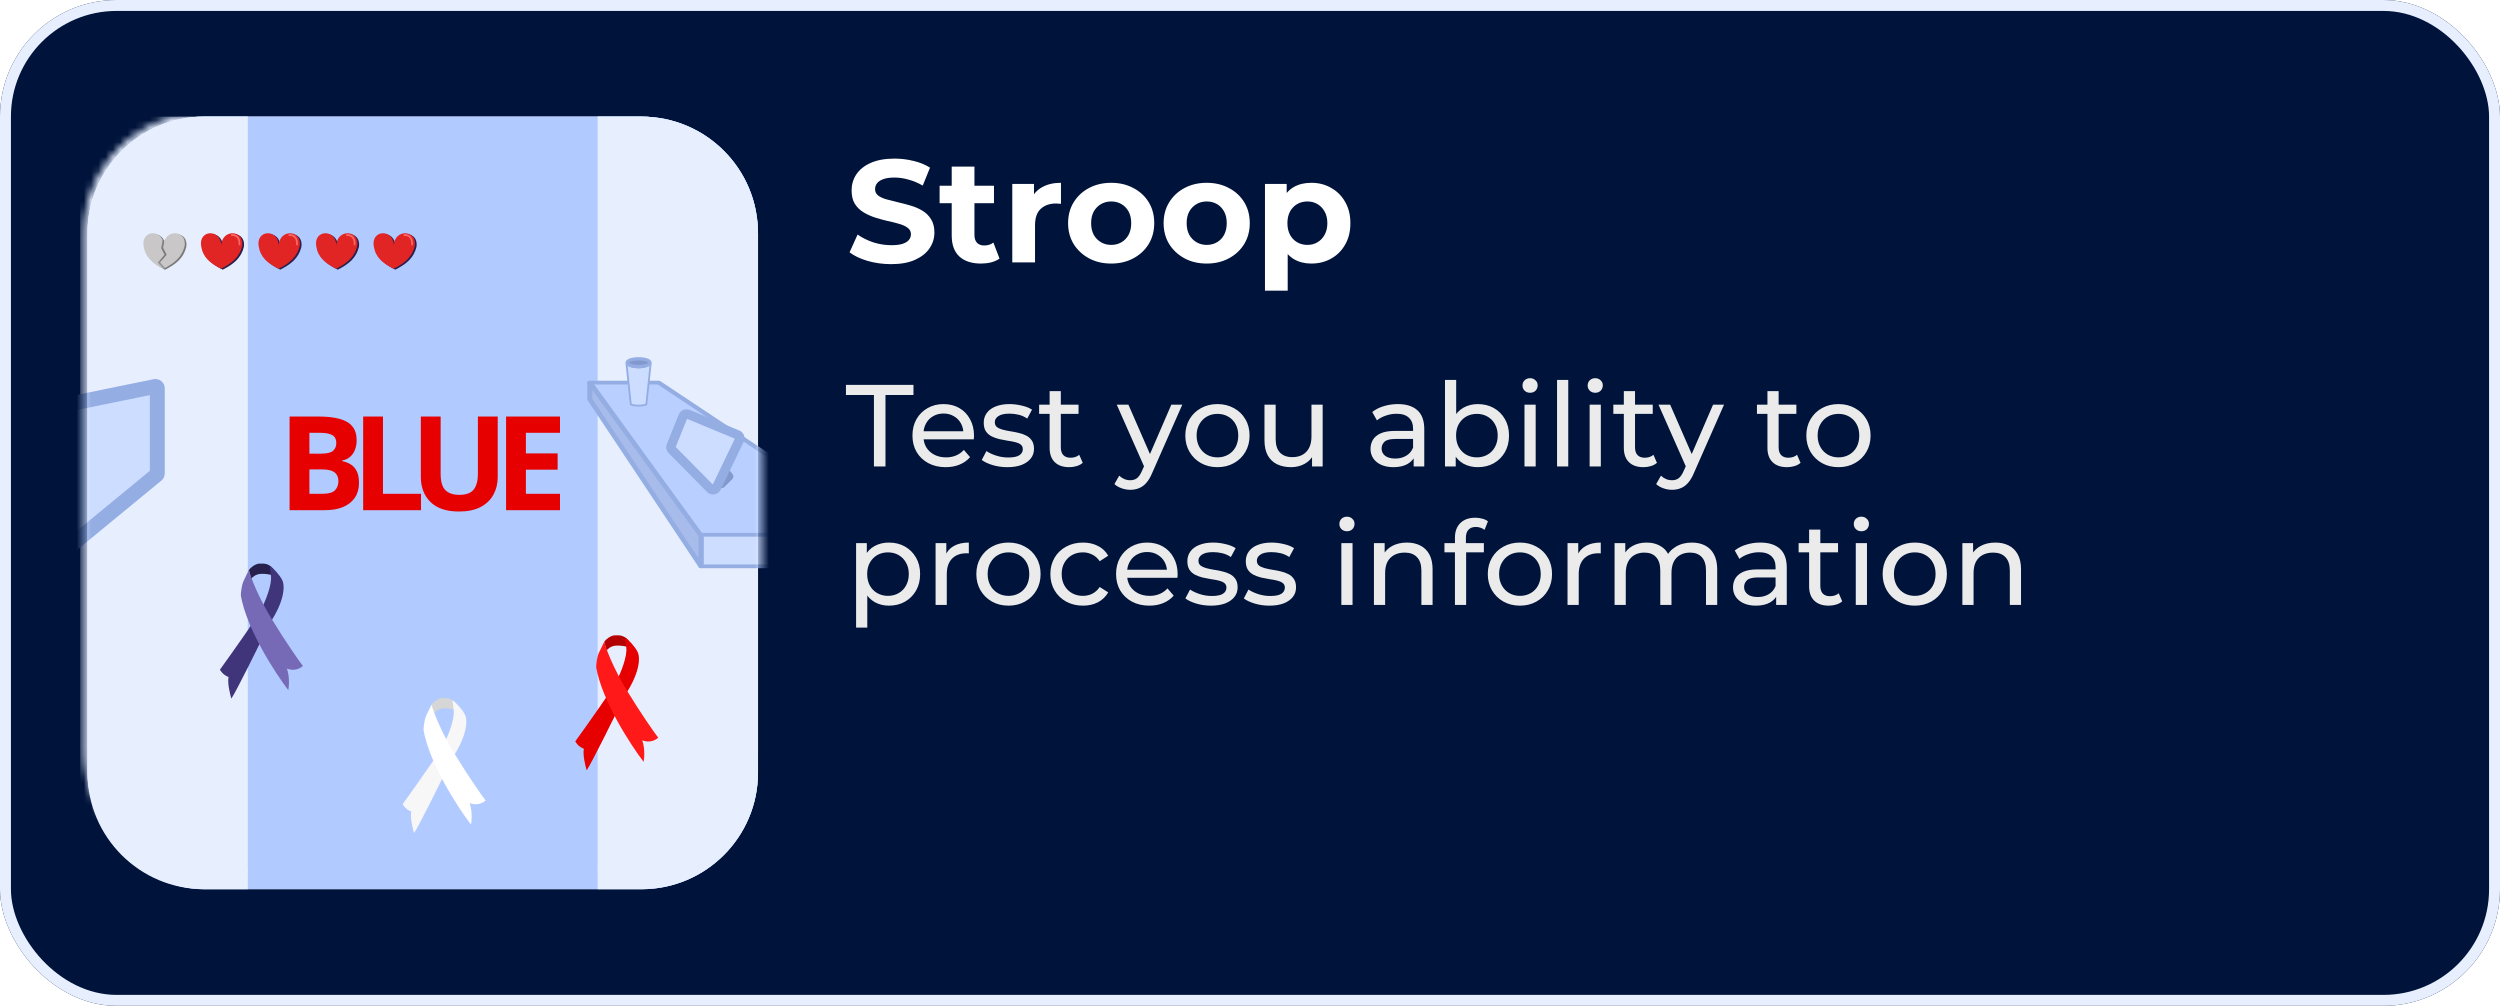 <svg xmlns="http://www.w3.org/2000/svg" width="343" height="138" viewBox="0 0 343 138" fill="none"><g clip-path="url(#clip0_7371_9527)"><rect width="343" height="138" rx="16" fill="#00133A"></rect><rect x="0.75" y="0.75" width="341.5" height="136.5" rx="15.25" stroke="#E7EFFF" stroke-width="1.5"></rect><path d="M122.26 36.24C121.14 36.24 120.067 36.093 119.04 35.8C118.013 35.493 117.187 35.1 116.56 34.62L117.66 32.18C118.26 32.607 118.967 32.96 119.78 33.24C120.607 33.507 121.44 33.64 122.28 33.64C122.92 33.64 123.433 33.58 123.82 33.46C124.22 33.327 124.513 33.147 124.7 32.92C124.887 32.693 124.98 32.433 124.98 32.14C124.98 31.767 124.833 31.473 124.54 31.26C124.247 31.033 123.86 30.853 123.38 30.72C122.9 30.573 122.367 30.44 121.78 30.32C121.207 30.187 120.627 30.027 120.04 29.84C119.467 29.653 118.94 29.413 118.46 29.12C117.98 28.827 117.587 28.44 117.28 27.96C116.987 27.48 116.84 26.867 116.84 26.12C116.84 25.32 117.053 24.593 117.48 23.94C117.92 23.273 118.573 22.747 119.44 22.36C120.32 21.96 121.42 21.76 122.74 21.76C123.62 21.76 124.487 21.867 125.34 22.08C126.193 22.28 126.947 22.587 127.6 23L126.6 25.46C125.947 25.087 125.293 24.813 124.64 24.64C123.987 24.453 123.347 24.36 122.72 24.36C122.093 24.36 121.58 24.433 121.18 24.58C120.78 24.727 120.493 24.92 120.32 25.16C120.147 25.387 120.06 25.653 120.06 25.96C120.06 26.32 120.207 26.613 120.5 26.84C120.793 27.053 121.18 27.227 121.66 27.36C122.14 27.493 122.667 27.627 123.24 27.76C123.827 27.893 124.407 28.047 124.98 28.22C125.567 28.393 126.1 28.627 126.58 28.92C127.06 29.213 127.447 29.6 127.74 30.08C128.047 30.56 128.2 31.167 128.2 31.9C128.2 32.687 127.98 33.407 127.54 34.06C127.1 34.713 126.44 35.24 125.56 35.64C124.693 36.04 123.593 36.24 122.26 36.24ZM134.594 36.16C133.327 36.16 132.341 35.84 131.634 35.2C130.927 34.547 130.574 33.58 130.574 32.3V22.86H133.694V32.26C133.694 32.713 133.814 33.067 134.054 33.32C134.294 33.56 134.621 33.68 135.034 33.68C135.527 33.68 135.947 33.547 136.294 33.28L137.134 35.48C136.814 35.707 136.427 35.88 135.974 36C135.534 36.107 135.074 36.16 134.594 36.16ZM128.914 27.88V25.48H136.374V27.88H128.914ZM138.885 36V25.24H141.865V28.28L141.445 27.4C141.765 26.64 142.279 26.067 142.985 25.68C143.692 25.28 144.552 25.08 145.565 25.08V27.96C145.432 27.947 145.312 27.94 145.205 27.94C145.099 27.927 144.985 27.92 144.865 27.92C144.012 27.92 143.319 28.167 142.785 28.66C142.265 29.14 142.005 29.893 142.005 30.92V36H138.885ZM152.462 36.16C151.316 36.16 150.296 35.92 149.402 35.44C148.522 34.96 147.822 34.307 147.302 33.48C146.796 32.64 146.542 31.687 146.542 30.62C146.542 29.54 146.796 28.587 147.302 27.76C147.822 26.92 148.522 26.267 149.402 25.8C150.296 25.32 151.316 25.08 152.462 25.08C153.596 25.08 154.609 25.32 155.502 25.8C156.396 26.267 157.096 26.913 157.602 27.74C158.109 28.567 158.362 29.527 158.362 30.62C158.362 31.687 158.109 32.64 157.602 33.48C157.096 34.307 156.396 34.96 155.502 35.44C154.609 35.92 153.596 36.16 152.462 36.16ZM152.462 33.6C152.982 33.6 153.449 33.48 153.862 33.24C154.276 33 154.602 32.66 154.842 32.22C155.082 31.767 155.202 31.233 155.202 30.62C155.202 29.993 155.082 29.46 154.842 29.02C154.602 28.58 154.276 28.24 153.862 28C153.449 27.76 152.982 27.64 152.462 27.64C151.942 27.64 151.476 27.76 151.062 28C150.649 28.24 150.316 28.58 150.062 29.02C149.822 29.46 149.702 29.993 149.702 30.62C149.702 31.233 149.822 31.767 150.062 32.22C150.316 32.66 150.649 33 151.062 33.24C151.476 33.48 151.942 33.6 152.462 33.6ZM165.568 36.16C164.421 36.16 163.401 35.92 162.508 35.44C161.628 34.96 160.928 34.307 160.408 33.48C159.901 32.64 159.648 31.687 159.648 30.62C159.648 29.54 159.901 28.587 160.408 27.76C160.928 26.92 161.628 26.267 162.508 25.8C163.401 25.32 164.421 25.08 165.568 25.08C166.701 25.08 167.714 25.32 168.608 25.8C169.501 26.267 170.201 26.913 170.708 27.74C171.214 28.567 171.468 29.527 171.468 30.62C171.468 31.687 171.214 32.64 170.708 33.48C170.201 34.307 169.501 34.96 168.608 35.44C167.714 35.92 166.701 36.16 165.568 36.16ZM165.568 33.6C166.088 33.6 166.554 33.48 166.968 33.24C167.381 33 167.708 32.66 167.948 32.22C168.188 31.767 168.308 31.233 168.308 30.62C168.308 29.993 168.188 29.46 167.948 29.02C167.708 28.58 167.381 28.24 166.968 28C166.554 27.76 166.088 27.64 165.568 27.64C165.048 27.64 164.581 27.76 164.168 28C163.754 28.24 163.421 28.58 163.168 29.02C162.928 29.46 162.808 29.993 162.808 30.62C162.808 31.233 162.928 31.767 163.168 32.22C163.421 32.66 163.754 33 164.168 33.24C164.581 33.48 165.048 33.6 165.568 33.6ZM179.913 36.16C179.007 36.16 178.213 35.96 177.533 35.56C176.853 35.16 176.32 34.553 175.933 33.74C175.56 32.913 175.373 31.873 175.373 30.62C175.373 29.353 175.553 28.313 175.913 27.5C176.273 26.687 176.793 26.08 177.473 25.68C178.153 25.28 178.967 25.08 179.913 25.08C180.927 25.08 181.833 25.313 182.633 25.78C183.447 26.233 184.087 26.873 184.553 27.7C185.033 28.527 185.273 29.5 185.273 30.62C185.273 31.753 185.033 32.733 184.553 33.56C184.087 34.387 183.447 35.027 182.633 35.48C181.833 35.933 180.927 36.16 179.913 36.16ZM173.553 39.88V25.24H176.533V27.44L176.473 30.64L176.673 33.82V39.88H173.553ZM179.373 33.6C179.893 33.6 180.353 33.48 180.753 33.24C181.167 33 181.493 32.66 181.733 32.22C181.987 31.767 182.113 31.233 182.113 30.62C182.113 29.993 181.987 29.46 181.733 29.02C181.493 28.58 181.167 28.24 180.753 28C180.353 27.76 179.893 27.64 179.373 27.64C178.853 27.64 178.387 27.76 177.973 28C177.56 28.24 177.233 28.58 176.993 29.02C176.753 29.46 176.633 29.993 176.633 30.62C176.633 31.233 176.753 31.767 176.993 32.22C177.233 32.66 177.56 33 177.973 33.24C178.387 33.48 178.853 33.6 179.373 33.6Z" fill="white"></path><path d="M119.904 64V54.192H116.064V52.8H125.328V54.192H121.488V64H119.904ZM129.748 64.096C128.841 64.096 128.041 63.909 127.348 63.536C126.665 63.163 126.132 62.651 125.748 62C125.374 61.349 125.188 60.603 125.188 59.76C125.188 58.917 125.369 58.171 125.732 57.52C126.105 56.869 126.612 56.363 127.252 56C127.902 55.627 128.633 55.44 129.444 55.44C130.265 55.44 130.99 55.621 131.62 55.984C132.249 56.347 132.74 56.859 133.092 57.52C133.454 58.171 133.636 58.933 133.636 59.808C133.636 59.872 133.63 59.947 133.62 60.032C133.62 60.117 133.614 60.197 133.604 60.272H126.388V59.168H132.804L132.18 59.552C132.19 59.008 132.078 58.523 131.844 58.096C131.609 57.669 131.284 57.339 130.868 57.104C130.462 56.859 129.988 56.736 129.444 56.736C128.91 56.736 128.436 56.859 128.02 57.104C127.604 57.339 127.278 57.675 127.044 58.112C126.809 58.539 126.692 59.029 126.692 59.584V59.84C126.692 60.405 126.82 60.912 127.076 61.36C127.342 61.797 127.71 62.139 128.18 62.384C128.649 62.629 129.188 62.752 129.796 62.752C130.297 62.752 130.75 62.667 131.156 62.496C131.572 62.325 131.934 62.069 132.244 61.728L133.092 62.72C132.708 63.168 132.228 63.509 131.652 63.744C131.086 63.979 130.452 64.096 129.748 64.096ZM138.201 64.096C137.497 64.096 136.825 64 136.185 63.808C135.555 63.616 135.059 63.381 134.697 63.104L135.337 61.888C135.699 62.133 136.147 62.341 136.681 62.512C137.214 62.683 137.758 62.768 138.312 62.768C139.027 62.768 139.539 62.667 139.849 62.464C140.169 62.261 140.329 61.979 140.329 61.616C140.329 61.349 140.233 61.141 140.041 60.992C139.849 60.843 139.593 60.731 139.273 60.656C138.963 60.581 138.617 60.517 138.233 60.464C137.849 60.4 137.465 60.325 137.081 60.24C136.697 60.144 136.345 60.016 136.025 59.856C135.705 59.685 135.449 59.456 135.257 59.168C135.065 58.869 134.969 58.475 134.969 57.984C134.969 57.472 135.113 57.024 135.401 56.64C135.689 56.256 136.094 55.963 136.617 55.76C137.15 55.547 137.779 55.44 138.505 55.44C139.059 55.44 139.619 55.509 140.185 55.648C140.761 55.776 141.23 55.963 141.593 56.208L140.937 57.424C140.553 57.168 140.153 56.992 139.737 56.896C139.321 56.8 138.905 56.752 138.489 56.752C137.817 56.752 137.315 56.864 136.985 57.088C136.654 57.301 136.489 57.579 136.489 57.92C136.489 58.208 136.585 58.432 136.777 58.592C136.979 58.741 137.235 58.859 137.545 58.944C137.865 59.029 138.217 59.104 138.601 59.168C138.985 59.221 139.369 59.296 139.753 59.392C140.137 59.477 140.483 59.6 140.793 59.76C141.113 59.92 141.369 60.144 141.561 60.432C141.763 60.72 141.865 61.104 141.865 61.584C141.865 62.096 141.715 62.539 141.417 62.912C141.118 63.285 140.697 63.579 140.153 63.792C139.609 63.995 138.958 64.096 138.201 64.096ZM146.696 64.096C145.843 64.096 145.181 63.867 144.712 63.408C144.243 62.949 144.008 62.293 144.008 61.44V53.664H145.544V61.376C145.544 61.835 145.656 62.187 145.88 62.432C146.115 62.677 146.445 62.8 146.872 62.8C147.352 62.8 147.752 62.667 148.072 62.4L148.552 63.504C148.317 63.707 148.035 63.856 147.704 63.952C147.384 64.048 147.048 64.096 146.696 64.096ZM142.568 56.784V55.52H147.976V56.784H142.568ZM155.074 67.2C154.669 67.2 154.274 67.131 153.89 66.992C153.506 66.864 153.175 66.672 152.898 66.416L153.554 65.264C153.767 65.467 154.002 65.621 154.258 65.728C154.514 65.835 154.786 65.888 155.074 65.888C155.447 65.888 155.757 65.792 156.002 65.6C156.247 65.408 156.477 65.067 156.69 64.576L157.218 63.408L157.378 63.216L160.706 55.52H162.21L158.098 64.848C157.853 65.445 157.575 65.915 157.266 66.256C156.967 66.597 156.637 66.837 156.274 66.976C155.911 67.125 155.511 67.2 155.074 67.2ZM157.09 64.272L153.218 55.52H154.818L158.114 63.072L157.09 64.272ZM167.041 64.096C166.188 64.096 165.43 63.909 164.769 63.536C164.108 63.163 163.585 62.651 163.201 62C162.817 61.339 162.625 60.592 162.625 59.76C162.625 58.917 162.817 58.171 163.201 57.52C163.585 56.869 164.108 56.363 164.769 56C165.43 55.627 166.188 55.44 167.041 55.44C167.884 55.44 168.636 55.627 169.297 56C169.969 56.363 170.492 56.869 170.865 57.52C171.249 58.16 171.441 58.907 171.441 59.76C171.441 60.603 171.249 61.349 170.865 62C170.492 62.651 169.969 63.163 169.297 63.536C168.636 63.909 167.884 64.096 167.041 64.096ZM167.041 62.752C167.585 62.752 168.07 62.629 168.497 62.384C168.934 62.139 169.276 61.792 169.521 61.344C169.766 60.885 169.889 60.357 169.889 59.76C169.889 59.152 169.766 58.629 169.521 58.192C169.276 57.744 168.934 57.397 168.497 57.152C168.07 56.907 167.585 56.784 167.041 56.784C166.497 56.784 166.012 56.907 165.585 57.152C165.158 57.397 164.817 57.744 164.561 58.192C164.305 58.629 164.177 59.152 164.177 59.76C164.177 60.357 164.305 60.885 164.561 61.344C164.817 61.792 165.158 62.139 165.585 62.384C166.012 62.629 166.497 62.752 167.041 62.752ZM177.133 64.096C176.408 64.096 175.768 63.963 175.213 63.696C174.669 63.429 174.243 63.024 173.933 62.48C173.635 61.925 173.485 61.232 173.485 60.4V55.52H175.021V60.224C175.021 61.056 175.219 61.68 175.613 62.096C176.019 62.512 176.584 62.72 177.309 62.72C177.843 62.72 178.307 62.613 178.701 62.4C179.096 62.176 179.4 61.856 179.613 61.44C179.827 61.013 179.933 60.501 179.933 59.904V55.52H181.469V64H180.013V61.712L180.253 62.32C179.976 62.885 179.56 63.323 179.005 63.632C178.451 63.941 177.827 64.096 177.133 64.096ZM193.954 64V62.208L193.874 61.872V58.816C193.874 58.165 193.682 57.664 193.298 57.312C192.925 56.949 192.36 56.768 191.602 56.768C191.101 56.768 190.61 56.853 190.13 57.024C189.65 57.184 189.245 57.403 188.914 57.68L188.274 56.528C188.712 56.176 189.234 55.909 189.842 55.728C190.461 55.536 191.106 55.44 191.778 55.44C192.941 55.44 193.837 55.723 194.466 56.288C195.096 56.853 195.41 57.717 195.41 58.88V64H193.954ZM191.17 64.096C190.541 64.096 189.986 63.989 189.506 63.776C189.037 63.563 188.674 63.269 188.418 62.896C188.162 62.512 188.034 62.08 188.034 61.6C188.034 61.141 188.141 60.725 188.354 60.352C188.578 59.979 188.936 59.68 189.426 59.456C189.928 59.232 190.6 59.12 191.442 59.12H194.13V60.224H191.506C190.738 60.224 190.221 60.352 189.954 60.608C189.688 60.864 189.554 61.173 189.554 61.536C189.554 61.952 189.72 62.288 190.05 62.544C190.381 62.789 190.84 62.912 191.426 62.912C192.002 62.912 192.504 62.784 192.93 62.528C193.368 62.272 193.682 61.899 193.874 61.408L194.178 62.464C193.976 62.965 193.618 63.365 193.106 63.664C192.594 63.952 191.949 64.096 191.17 64.096ZM202.749 64.096C202.024 64.096 201.368 63.936 200.781 63.616C200.205 63.285 199.746 62.8 199.405 62.16C199.074 61.52 198.909 60.72 198.909 59.76C198.909 58.8 199.08 58 199.421 57.36C199.773 56.72 200.237 56.24 200.813 55.92C201.4 55.6 202.045 55.44 202.749 55.44C203.581 55.44 204.317 55.621 204.957 55.984C205.597 56.347 206.104 56.853 206.477 57.504C206.85 58.144 207.037 58.896 207.037 59.76C207.037 60.624 206.85 61.381 206.477 62.032C206.104 62.683 205.597 63.189 204.957 63.552C204.317 63.915 203.581 64.096 202.749 64.096ZM198.253 64V52.128H199.789V57.776L199.629 59.744L199.725 61.712V64H198.253ZM202.621 62.752C203.165 62.752 203.65 62.629 204.077 62.384C204.514 62.139 204.856 61.792 205.101 61.344C205.357 60.885 205.485 60.357 205.485 59.76C205.485 59.152 205.357 58.629 205.101 58.192C204.856 57.744 204.514 57.397 204.077 57.152C203.65 56.907 203.165 56.784 202.621 56.784C202.088 56.784 201.602 56.907 201.165 57.152C200.738 57.397 200.397 57.744 200.141 58.192C199.896 58.629 199.773 59.152 199.773 59.76C199.773 60.357 199.896 60.885 200.141 61.344C200.397 61.792 200.738 62.139 201.165 62.384C201.602 62.629 202.088 62.752 202.621 62.752ZM209.159 64V55.52H210.695V64H209.159ZM209.927 53.888C209.628 53.888 209.378 53.792 209.175 53.6C208.983 53.408 208.887 53.173 208.887 52.896C208.887 52.608 208.983 52.368 209.175 52.176C209.378 51.984 209.628 51.888 209.927 51.888C210.226 51.888 210.471 51.984 210.663 52.176C210.866 52.357 210.967 52.587 210.967 52.864C210.967 53.152 210.871 53.397 210.679 53.6C210.487 53.792 210.236 53.888 209.927 53.888ZM213.628 64V52.128H215.164V64H213.628ZM218.097 64V55.52H219.633V64H218.097ZM218.865 53.888C218.566 53.888 218.315 53.792 218.113 53.6C217.921 53.408 217.825 53.173 217.825 52.896C217.825 52.608 217.921 52.368 218.113 52.176C218.315 51.984 218.566 51.888 218.865 51.888C219.163 51.888 219.409 51.984 219.601 52.176C219.803 52.357 219.905 52.587 219.905 52.864C219.905 53.152 219.809 53.397 219.617 53.6C219.425 53.792 219.174 53.888 218.865 53.888ZM225.477 64.096C224.624 64.096 223.963 63.867 223.493 63.408C223.024 62.949 222.789 62.293 222.789 61.44V53.664H224.325V61.376C224.325 61.835 224.437 62.187 224.661 62.432C224.896 62.677 225.227 62.8 225.653 62.8C226.133 62.8 226.533 62.667 226.853 62.4L227.333 63.504C227.099 63.707 226.816 63.856 226.485 63.952C226.165 64.048 225.829 64.096 225.477 64.096ZM221.349 56.784V55.52H226.757V56.784H221.349ZM229.402 67.2C228.997 67.2 228.602 67.131 228.218 66.992C227.834 66.864 227.503 66.672 227.226 66.416L227.882 65.264C228.095 65.467 228.33 65.621 228.586 65.728C228.842 65.835 229.114 65.888 229.402 65.888C229.775 65.888 230.085 65.792 230.33 65.6C230.575 65.408 230.805 65.067 231.018 64.576L231.546 63.408L231.706 63.216L235.034 55.52H236.538L232.426 64.848C232.181 65.445 231.903 65.915 231.594 66.256C231.295 66.597 230.965 66.837 230.602 66.976C230.239 67.125 229.839 67.2 229.402 67.2ZM231.418 64.272L227.546 55.52H229.146L232.442 63.072L231.418 64.272ZM245.181 64.096C244.327 64.096 243.666 63.867 243.197 63.408C242.727 62.949 242.493 62.293 242.493 61.44V53.664H244.029V61.376C244.029 61.835 244.141 62.187 244.365 62.432C244.599 62.677 244.93 62.8 245.357 62.8C245.837 62.8 246.237 62.667 246.557 62.4L247.037 63.504C246.802 63.707 246.519 63.856 246.189 63.952C245.869 64.048 245.533 64.096 245.181 64.096ZM241.053 56.784V55.52H246.461V56.784H241.053ZM252.244 64.096C251.391 64.096 250.634 63.909 249.972 63.536C249.311 63.163 248.788 62.651 248.404 62C248.02 61.339 247.828 60.592 247.828 59.76C247.828 58.917 248.02 58.171 248.404 57.52C248.788 56.869 249.311 56.363 249.972 56C250.634 55.627 251.391 55.44 252.244 55.44C253.087 55.44 253.839 55.627 254.5 56C255.172 56.363 255.695 56.869 256.068 57.52C256.452 58.16 256.644 58.907 256.644 59.76C256.644 60.603 256.452 61.349 256.068 62C255.695 62.651 255.172 63.163 254.5 63.536C253.839 63.909 253.087 64.096 252.244 64.096ZM252.244 62.752C252.788 62.752 253.274 62.629 253.7 62.384C254.138 62.139 254.479 61.792 254.724 61.344C254.97 60.885 255.092 60.357 255.092 59.76C255.092 59.152 254.97 58.629 254.724 58.192C254.479 57.744 254.138 57.397 253.7 57.152C253.274 56.907 252.788 56.784 252.244 56.784C251.7 56.784 251.215 56.907 250.788 57.152C250.362 57.397 250.02 57.744 249.764 58.192C249.508 58.629 249.38 59.152 249.38 59.76C249.38 60.357 249.508 60.885 249.764 61.344C250.02 61.792 250.362 62.139 250.788 62.384C251.215 62.629 251.7 62.752 252.244 62.752ZM121.952 83.096C121.248 83.096 120.603 82.936 120.016 82.616C119.44 82.285 118.976 81.8 118.624 81.16C118.283 80.52 118.112 79.72 118.112 78.76C118.112 77.8 118.277 77 118.608 76.36C118.949 75.72 119.408 75.24 119.984 74.92C120.571 74.6 121.227 74.44 121.952 74.44C122.784 74.44 123.52 74.621 124.16 74.984C124.8 75.347 125.307 75.853 125.68 76.504C126.053 77.144 126.24 77.896 126.24 78.76C126.24 79.624 126.053 80.381 125.68 81.032C125.307 81.683 124.8 82.189 124.16 82.552C123.52 82.915 122.784 83.096 121.952 83.096ZM117.456 86.104V74.52H118.928V76.808L118.832 78.776L118.992 80.744V86.104H117.456ZM121.824 81.752C122.368 81.752 122.853 81.629 123.28 81.384C123.717 81.139 124.059 80.792 124.304 80.344C124.56 79.885 124.688 79.357 124.688 78.76C124.688 78.152 124.56 77.629 124.304 77.192C124.059 76.744 123.717 76.397 123.28 76.152C122.853 75.907 122.368 75.784 121.824 75.784C121.291 75.784 120.805 75.907 120.368 76.152C119.941 76.397 119.6 76.744 119.344 77.192C119.099 77.629 118.976 78.152 118.976 78.76C118.976 79.357 119.099 79.885 119.344 80.344C119.6 80.792 119.941 81.139 120.368 81.384C120.805 81.629 121.291 81.752 121.824 81.752ZM128.362 83V74.52H129.834V76.824L129.69 76.248C129.925 75.661 130.32 75.213 130.874 74.904C131.429 74.595 132.112 74.44 132.922 74.44V75.928C132.858 75.917 132.794 75.912 132.73 75.912C132.677 75.912 132.624 75.912 132.57 75.912C131.749 75.912 131.098 76.157 130.618 76.648C130.138 77.139 129.898 77.848 129.898 78.776V83H128.362ZM138.369 83.096C137.516 83.096 136.759 82.909 136.097 82.536C135.436 82.163 134.913 81.651 134.529 81C134.145 80.339 133.953 79.592 133.953 78.76C133.953 77.917 134.145 77.171 134.529 76.52C134.913 75.869 135.436 75.363 136.097 75C136.759 74.627 137.516 74.44 138.369 74.44C139.212 74.44 139.964 74.627 140.625 75C141.297 75.363 141.82 75.869 142.193 76.52C142.577 77.16 142.769 77.907 142.769 78.76C142.769 79.603 142.577 80.349 142.193 81C141.82 81.651 141.297 82.163 140.625 82.536C139.964 82.909 139.212 83.096 138.369 83.096ZM138.369 81.752C138.913 81.752 139.399 81.629 139.825 81.384C140.263 81.139 140.604 80.792 140.849 80.344C141.095 79.885 141.217 79.357 141.217 78.76C141.217 78.152 141.095 77.629 140.849 77.192C140.604 76.744 140.263 76.397 139.825 76.152C139.399 75.907 138.913 75.784 138.369 75.784C137.825 75.784 137.34 75.907 136.913 76.152C136.487 76.397 136.145 76.744 135.889 77.192C135.633 77.629 135.505 78.152 135.505 78.76C135.505 79.357 135.633 79.885 135.889 80.344C136.145 80.792 136.487 81.139 136.913 81.384C137.34 81.629 137.825 81.752 138.369 81.752ZM148.59 83.096C147.726 83.096 146.952 82.909 146.27 82.536C145.598 82.163 145.07 81.651 144.686 81C144.302 80.349 144.11 79.603 144.11 78.76C144.11 77.917 144.302 77.171 144.686 76.52C145.07 75.869 145.598 75.363 146.27 75C146.952 74.627 147.726 74.44 148.59 74.44C149.358 74.44 150.04 74.595 150.638 74.904C151.246 75.203 151.715 75.651 152.046 76.248L150.878 77C150.6 76.584 150.259 76.28 149.854 76.088C149.459 75.885 149.032 75.784 148.574 75.784C148.019 75.784 147.523 75.907 147.086 76.152C146.648 76.397 146.302 76.744 146.046 77.192C145.79 77.629 145.662 78.152 145.662 78.76C145.662 79.368 145.79 79.896 146.046 80.344C146.302 80.792 146.648 81.139 147.086 81.384C147.523 81.629 148.019 81.752 148.574 81.752C149.032 81.752 149.459 81.656 149.854 81.464C150.259 81.261 150.6 80.952 150.878 80.536L152.046 81.272C151.715 81.859 151.246 82.312 150.638 82.632C150.04 82.941 149.358 83.096 148.59 83.096ZM157.685 83.096C156.778 83.096 155.978 82.909 155.285 82.536C154.602 82.163 154.069 81.651 153.685 81C153.312 80.349 153.125 79.603 153.125 78.76C153.125 77.917 153.306 77.171 153.669 76.52C154.042 75.869 154.549 75.363 155.189 75C155.84 74.627 156.57 74.44 157.381 74.44C158.202 74.44 158.928 74.621 159.557 74.984C160.186 75.347 160.677 75.859 161.029 76.52C161.392 77.171 161.573 77.933 161.573 78.808C161.573 78.872 161.568 78.947 161.557 79.032C161.557 79.117 161.552 79.197 161.541 79.272H154.325V78.168H160.741L160.117 78.552C160.128 78.008 160.016 77.523 159.781 77.096C159.546 76.669 159.221 76.339 158.805 76.104C158.4 75.859 157.925 75.736 157.381 75.736C156.848 75.736 156.373 75.859 155.957 76.104C155.541 76.339 155.216 76.675 154.981 77.112C154.746 77.539 154.629 78.029 154.629 78.584V78.84C154.629 79.405 154.757 79.912 155.013 80.36C155.28 80.797 155.648 81.139 156.117 81.384C156.586 81.629 157.125 81.752 157.733 81.752C158.234 81.752 158.688 81.667 159.093 81.496C159.509 81.325 159.872 81.069 160.181 80.728L161.029 81.72C160.645 82.168 160.165 82.509 159.589 82.744C159.024 82.979 158.389 83.096 157.685 83.096ZM166.138 83.096C165.434 83.096 164.762 83 164.122 82.808C163.493 82.616 162.997 82.381 162.634 82.104L163.274 80.888C163.637 81.133 164.085 81.341 164.618 81.512C165.151 81.683 165.695 81.768 166.25 81.768C166.965 81.768 167.477 81.667 167.786 81.464C168.106 81.261 168.266 80.979 168.266 80.616C168.266 80.349 168.17 80.141 167.978 79.992C167.786 79.843 167.53 79.731 167.21 79.656C166.901 79.581 166.554 79.517 166.17 79.464C165.786 79.4 165.402 79.325 165.018 79.24C164.634 79.144 164.282 79.016 163.962 78.856C163.642 78.685 163.386 78.456 163.194 78.168C163.002 77.869 162.906 77.475 162.906 76.984C162.906 76.472 163.05 76.024 163.338 75.64C163.626 75.256 164.031 74.963 164.554 74.76C165.087 74.547 165.717 74.44 166.442 74.44C166.997 74.44 167.557 74.509 168.122 74.648C168.698 74.776 169.167 74.963 169.53 75.208L168.874 76.424C168.49 76.168 168.09 75.992 167.674 75.896C167.258 75.8 166.842 75.752 166.426 75.752C165.754 75.752 165.253 75.864 164.922 76.088C164.591 76.301 164.426 76.579 164.426 76.92C164.426 77.208 164.522 77.432 164.714 77.592C164.917 77.741 165.173 77.859 165.482 77.944C165.802 78.029 166.154 78.104 166.538 78.168C166.922 78.221 167.306 78.296 167.69 78.392C168.074 78.477 168.421 78.6 168.73 78.76C169.05 78.92 169.306 79.144 169.498 79.432C169.701 79.72 169.802 80.104 169.802 80.584C169.802 81.096 169.653 81.539 169.354 81.912C169.055 82.285 168.634 82.579 168.09 82.792C167.546 82.995 166.895 83.096 166.138 83.096ZM174.154 83.096C173.45 83.096 172.778 83 172.138 82.808C171.508 82.616 171.012 82.381 170.65 82.104L171.29 80.888C171.652 81.133 172.1 81.341 172.634 81.512C173.167 81.683 173.711 81.768 174.266 81.768C174.98 81.768 175.492 81.667 175.802 81.464C176.122 81.261 176.282 80.979 176.282 80.616C176.282 80.349 176.186 80.141 175.994 79.992C175.802 79.843 175.546 79.731 175.226 79.656C174.916 79.581 174.57 79.517 174.186 79.464C173.802 79.4 173.418 79.325 173.034 79.24C172.65 79.144 172.298 79.016 171.978 78.856C171.658 78.685 171.402 78.456 171.21 78.168C171.018 77.869 170.922 77.475 170.922 76.984C170.922 76.472 171.066 76.024 171.354 75.64C171.642 75.256 172.047 74.963 172.57 74.76C173.103 74.547 173.732 74.44 174.458 74.44C175.012 74.44 175.572 74.509 176.138 74.648C176.714 74.776 177.183 74.963 177.546 75.208L176.89 76.424C176.506 76.168 176.106 75.992 175.69 75.896C175.274 75.8 174.858 75.752 174.442 75.752C173.77 75.752 173.268 75.864 172.938 76.088C172.607 76.301 172.442 76.579 172.442 76.92C172.442 77.208 172.538 77.432 172.73 77.592C172.932 77.741 173.188 77.859 173.498 77.944C173.818 78.029 174.17 78.104 174.554 78.168C174.938 78.221 175.322 78.296 175.706 78.392C176.09 78.477 176.436 78.6 176.746 78.76C177.066 78.92 177.322 79.144 177.514 79.432C177.716 79.72 177.818 80.104 177.818 80.584C177.818 81.096 177.668 81.539 177.37 81.912C177.071 82.285 176.65 82.579 176.106 82.792C175.562 82.995 174.911 83.096 174.154 83.096ZM184.034 83V74.52H185.57V83H184.034ZM184.802 72.888C184.503 72.888 184.253 72.792 184.05 72.6C183.858 72.408 183.762 72.173 183.762 71.896C183.762 71.608 183.858 71.368 184.05 71.176C184.253 70.984 184.503 70.888 184.802 70.888C185.101 70.888 185.346 70.984 185.538 71.176C185.741 71.357 185.842 71.587 185.842 71.864C185.842 72.152 185.746 72.397 185.554 72.6C185.362 72.792 185.111 72.888 184.802 72.888ZM193.031 74.44C193.724 74.44 194.332 74.573 194.855 74.84C195.388 75.107 195.804 75.512 196.103 76.056C196.402 76.6 196.551 77.288 196.551 78.12V83H195.015V78.296C195.015 77.475 194.812 76.856 194.407 76.44C194.012 76.024 193.452 75.816 192.727 75.816C192.183 75.816 191.708 75.923 191.303 76.136C190.898 76.349 190.583 76.664 190.359 77.08C190.146 77.496 190.039 78.013 190.039 78.632V83H188.503V74.52H189.975V76.808L189.735 76.2C190.012 75.645 190.439 75.213 191.015 74.904C191.591 74.595 192.263 74.44 193.031 74.44ZM199.618 83V73.768C199.618 72.936 199.858 72.275 200.338 71.784C200.828 71.283 201.522 71.032 202.418 71.032C202.748 71.032 203.063 71.075 203.362 71.16C203.671 71.235 203.932 71.357 204.146 71.528L203.682 72.696C203.522 72.568 203.34 72.472 203.138 72.408C202.935 72.333 202.722 72.296 202.498 72.296C202.05 72.296 201.708 72.424 201.474 72.68C201.239 72.925 201.122 73.293 201.122 73.784V74.92L201.154 75.624V83H199.618ZM198.178 75.784V74.52H203.586V75.784H198.178ZM208.541 83.096C207.688 83.096 206.93 82.909 206.269 82.536C205.608 82.163 205.085 81.651 204.701 81C204.317 80.339 204.125 79.592 204.125 78.76C204.125 77.917 204.317 77.171 204.701 76.52C205.085 75.869 205.608 75.363 206.269 75C206.93 74.627 207.688 74.44 208.541 74.44C209.384 74.44 210.136 74.627 210.797 75C211.469 75.363 211.992 75.869 212.365 76.52C212.749 77.16 212.941 77.907 212.941 78.76C212.941 79.603 212.749 80.349 212.365 81C211.992 81.651 211.469 82.163 210.797 82.536C210.136 82.909 209.384 83.096 208.541 83.096ZM208.541 81.752C209.085 81.752 209.57 81.629 209.997 81.384C210.434 81.139 210.776 80.792 211.021 80.344C211.266 79.885 211.389 79.357 211.389 78.76C211.389 78.152 211.266 77.629 211.021 77.192C210.776 76.744 210.434 76.397 209.997 76.152C209.57 75.907 209.085 75.784 208.541 75.784C207.997 75.784 207.512 75.907 207.085 76.152C206.658 76.397 206.317 76.744 206.061 77.192C205.805 77.629 205.677 78.152 205.677 78.76C205.677 79.357 205.805 79.885 206.061 80.344C206.317 80.792 206.658 81.139 207.085 81.384C207.512 81.629 207.997 81.752 208.541 81.752ZM215.065 83V74.52H216.537V76.824L216.393 76.248C216.628 75.661 217.023 75.213 217.577 74.904C218.132 74.595 218.815 74.44 219.625 74.44V75.928C219.561 75.917 219.497 75.912 219.433 75.912C219.38 75.912 219.327 75.912 219.273 75.912C218.452 75.912 217.801 76.157 217.321 76.648C216.841 77.139 216.601 77.848 216.601 78.776V83H215.065ZM232.127 74.44C232.809 74.44 233.412 74.573 233.935 74.84C234.457 75.107 234.863 75.512 235.151 76.056C235.449 76.6 235.599 77.288 235.599 78.12V83H234.063V78.296C234.063 77.475 233.871 76.856 233.487 76.44C233.103 76.024 232.564 75.816 231.871 75.816C231.359 75.816 230.911 75.923 230.527 76.136C230.143 76.349 229.844 76.664 229.631 77.08C229.428 77.496 229.327 78.013 229.327 78.632V83H227.791V78.296C227.791 77.475 227.599 76.856 227.215 76.44C226.841 76.024 226.303 75.816 225.599 75.816C225.097 75.816 224.655 75.923 224.271 76.136C223.887 76.349 223.588 76.664 223.375 77.08C223.161 77.496 223.055 78.013 223.055 78.632V83H221.519V74.52H222.991V76.776L222.751 76.2C223.017 75.645 223.428 75.213 223.983 74.904C224.537 74.595 225.183 74.44 225.919 74.44C226.729 74.44 227.428 74.643 228.015 75.048C228.601 75.443 228.985 76.045 229.167 76.856L228.543 76.6C228.799 75.949 229.247 75.427 229.887 75.032C230.527 74.637 231.273 74.44 232.127 74.44ZM243.689 83V81.208L243.609 80.872V77.816C243.609 77.165 243.417 76.664 243.033 76.312C242.659 75.949 242.094 75.768 241.337 75.768C240.835 75.768 240.345 75.853 239.865 76.024C239.385 76.184 238.979 76.403 238.649 76.68L238.009 75.528C238.446 75.176 238.969 74.909 239.577 74.728C240.195 74.536 240.841 74.44 241.513 74.44C242.675 74.44 243.571 74.723 244.201 75.288C244.83 75.853 245.145 76.717 245.145 77.88V83H243.689ZM240.905 83.096C240.275 83.096 239.721 82.989 239.241 82.776C238.771 82.563 238.409 82.269 238.153 81.896C237.897 81.512 237.769 81.08 237.769 80.6C237.769 80.141 237.875 79.725 238.089 79.352C238.313 78.979 238.67 78.68 239.161 78.456C239.662 78.232 240.334 78.12 241.177 78.12H243.865V79.224H241.241C240.473 79.224 239.955 79.352 239.689 79.608C239.422 79.864 239.289 80.173 239.289 80.536C239.289 80.952 239.454 81.288 239.785 81.544C240.115 81.789 240.574 81.912 241.161 81.912C241.737 81.912 242.238 81.784 242.665 81.528C243.102 81.272 243.417 80.899 243.609 80.408L243.913 81.464C243.71 81.965 243.353 82.365 242.841 82.664C242.329 82.952 241.683 83.096 240.905 83.096ZM250.899 83.096C250.046 83.096 249.385 82.867 248.915 82.408C248.446 81.949 248.211 81.293 248.211 80.44V72.664H249.747V80.376C249.747 80.835 249.859 81.187 250.083 81.432C250.318 81.677 250.649 81.8 251.075 81.8C251.555 81.8 251.955 81.667 252.275 81.4L252.755 82.504C252.521 82.707 252.238 82.856 251.907 82.952C251.587 83.048 251.251 83.096 250.899 83.096ZM246.771 75.784V74.52H252.179V75.784H246.771ZM254.612 83V74.52H256.148V83H254.612ZM255.38 72.888C255.082 72.888 254.831 72.792 254.628 72.6C254.436 72.408 254.34 72.173 254.34 71.896C254.34 71.608 254.436 71.368 254.628 71.176C254.831 70.984 255.082 70.888 255.38 70.888C255.679 70.888 255.924 70.984 256.116 71.176C256.319 71.357 256.42 71.587 256.42 71.864C256.42 72.152 256.324 72.397 256.132 72.6C255.94 72.792 255.69 72.888 255.38 72.888ZM262.713 83.096C261.86 83.096 261.102 82.909 260.441 82.536C259.78 82.163 259.257 81.651 258.873 81C258.489 80.339 258.297 79.592 258.297 78.76C258.297 77.917 258.489 77.171 258.873 76.52C259.257 75.869 259.78 75.363 260.441 75C261.102 74.627 261.86 74.44 262.713 74.44C263.556 74.44 264.308 74.627 264.969 75C265.641 75.363 266.164 75.869 266.537 76.52C266.921 77.16 267.113 77.907 267.113 78.76C267.113 79.603 266.921 80.349 266.537 81C266.164 81.651 265.641 82.163 264.969 82.536C264.308 82.909 263.556 83.096 262.713 83.096ZM262.713 81.752C263.257 81.752 263.742 81.629 264.169 81.384C264.606 81.139 264.948 80.792 265.193 80.344C265.438 79.885 265.561 79.357 265.561 78.76C265.561 78.152 265.438 77.629 265.193 77.192C264.948 76.744 264.606 76.397 264.169 76.152C263.742 75.907 263.257 75.784 262.713 75.784C262.169 75.784 261.684 75.907 261.257 76.152C260.83 76.397 260.489 76.744 260.233 77.192C259.977 77.629 259.849 78.152 259.849 78.76C259.849 79.357 259.977 79.885 260.233 80.344C260.489 80.792 260.83 81.139 261.257 81.384C261.684 81.629 262.169 81.752 262.713 81.752ZM273.765 74.44C274.459 74.44 275.067 74.573 275.589 74.84C276.123 75.107 276.539 75.512 276.837 76.056C277.136 76.6 277.285 77.288 277.285 78.12V83H275.749V78.296C275.749 77.475 275.547 76.856 275.141 76.44C274.747 76.024 274.187 75.816 273.461 75.816C272.917 75.816 272.443 75.923 272.037 76.136C271.632 76.349 271.317 76.664 271.093 77.08C270.88 77.496 270.773 78.013 270.773 78.632V83H269.237V74.52H270.709V76.808L270.469 76.2C270.747 75.645 271.173 75.213 271.749 74.904C272.325 74.595 272.997 74.44 273.765 74.44Z" fill="#EBEBEB"></path><rect x="12" y="16" width="92" height="106" rx="16" fill="#C4C4C4"></rect><rect x="12" y="16" width="92" height="106" rx="16" fill="#B1CAFF"></rect><path d="M12 32C12 23.163 19.163 16 28 16H34V122H28C19.163 122 12 114.837 12 106V32Z" fill="#E7EFFF"></path><path d="M82 16H88C96.837 16 104 23.163 104 32V106C104 114.837 96.837 122 88 122H82V16Z" fill="#E7EFFF"></path><mask id="mask0_7371_9527" style="mask-type:alpha" maskUnits="userSpaceOnUse" x="11" y="15" width="94" height="105"><path d="M12 32C12 23.163 19.163 16 28 16H104V41.75V67.5V93.25V119H28C19.163 119 12 111.837 12 103V32Z" fill="#B1CAFF" stroke="#B1CAFF"></path></mask><g mask="url(#mask0_7371_9527)"><path d="M12 32C12 23.163 19.163 16 28 16H88C96.837 16 104 23.163 104 32V41.75V67.5V93.25V103C104 111.837 96.837 119 88 119H28C19.163 119 12 111.837 12 103V32Z" fill="#B1CAFF"></path><path d="M11 16H34V120H11V16Z" fill="#E7EFFF"></path><path d="M21.275 53.023L6.955 55.945C6.831 55.971 6.744 56.082 6.751 56.208L7.821 75.861C7.833 76.07 8.078 76.177 8.24 76.043L21.49 65.152C21.549 65.104 21.583 65.032 21.583 64.956V53.272C21.583 53.111 21.434 52.991 21.275 53.023Z" fill="#CDDDFF"></path><path fill-rule="evenodd" clip-rule="evenodd" d="M20.559 54.208L7.809 56.81L8.761 74.294L20.559 64.597V54.208ZM21.069 52.026C21.863 51.864 22.606 52.467 22.606 53.272V64.956C22.606 65.335 22.436 65.695 22.142 65.936C22.142 65.936 22.142 65.936 22.142 65.936L8.892 76.828C8.083 77.493 6.856 76.959 6.799 75.916L7.818 75.861L6.799 75.916L5.728 56.263C5.694 55.634 6.128 55.075 6.749 54.948C6.749 54.948 6.749 54.948 6.749 54.948L21.069 52.026Z" fill="#94ADE2"></path><path d="M82 16H88C96.837 16 104 23.163 104 32V103.631C104 112.61 96.612 119.831 87.635 119.626L82 119.498V16Z" fill="#E7EFFF"></path><path d="M90.388 52.496H80.925L95.983 73.373H121.77L90.388 52.496Z" fill="#B9CFFF"></path><path fill-rule="evenodd" clip-rule="evenodd" d="M80.625 52.364C80.688 52.288 80.802 52.241 80.925 52.241H90.388C90.475 52.241 90.56 52.265 90.624 52.308L122.007 73.186C122.113 73.257 122.149 73.368 122.097 73.466C122.044 73.564 121.914 73.628 121.77 73.628H95.983C95.852 73.628 95.733 73.575 95.672 73.492L80.614 52.614C80.557 52.535 80.561 52.44 80.625 52.364ZM81.504 52.751L96.195 73.119H120.868L90.251 52.751H81.504Z" fill="#94ADE2"></path><path d="M121.068 73.373H96.176V77.701H121.068V73.373Z" fill="#CDDDFF"></path><path fill-rule="evenodd" clip-rule="evenodd" d="M95.824 73.373C95.824 73.233 95.981 73.119 96.175 73.119H121.068C121.261 73.119 121.418 73.233 121.418 73.373V77.701C121.418 77.842 121.261 77.956 121.068 77.956H96.175C95.981 77.956 95.824 77.842 95.824 77.701V73.373ZM96.525 73.628V77.447H120.717V73.628H96.525Z" fill="#94ADE2"></path><path d="M96.176 73.471V77.702L80.925 54.787V52.496L96.176 73.471Z" fill="#A7BCEA"></path><path fill-rule="evenodd" clip-rule="evenodd" d="M80.841 52.249C80.997 52.221 81.16 52.273 81.235 52.377L96.486 73.352C96.513 73.389 96.527 73.43 96.527 73.471V77.702C96.527 77.82 96.414 77.923 96.254 77.95C96.095 77.976 95.931 77.919 95.86 77.812L80.609 54.898C80.586 54.864 80.574 54.826 80.574 54.787V52.496C80.574 52.379 80.684 52.277 80.841 52.249ZM81.275 53.523V54.729L95.825 76.59V73.534L81.275 53.523Z" fill="#94ADE2"></path><path d="M100.511 65.054L99.086 63.251C98.768 62.848 98.118 63.113 98.175 63.621L98.499 66.519C98.546 66.943 99.066 67.124 99.37 66.823L100.471 65.728C100.654 65.546 100.671 65.256 100.511 65.054Z" fill="#8199CD"></path><path d="M97.464 67.052L92.198 61.711C92.056 61.567 92.013 61.353 92.088 61.166L93.716 57.112C93.822 56.848 94.125 56.722 94.389 56.831L101.192 59.654C101.463 59.766 101.583 60.08 101.457 60.343L98.292 66.916C98.138 67.234 97.713 67.305 97.464 67.052Z" fill="#CDDDFF"></path><path fill-rule="evenodd" clip-rule="evenodd" d="M93.121 56.876C93.36 56.282 94.041 55.998 94.635 56.244L101.438 59.067C102.046 59.319 102.318 60.026 102.033 60.617L98.868 67.19C98.523 67.907 97.566 68.065 97.007 67.497L91.74 62.156C91.421 61.832 91.324 61.351 91.493 60.93L93.121 56.876ZM94.262 57.468L92.712 61.325L97.793 66.477L100.821 60.189L94.262 57.468ZM100.879 60.068L100.879 60.069L100.879 60.068Z" fill="#94ADE2"></path><path fill-rule="evenodd" clip-rule="evenodd" d="M85.819 49.848L86.416 55.487C86.416 55.487 86.416 55.487 86.416 55.487C86.416 55.651 86.951 55.784 87.611 55.784C88.27 55.784 88.805 55.651 88.805 55.487C88.805 55.487 88.805 55.487 88.805 55.487L89.402 49.848H85.819Z" fill="#94ADE2"></path><path fill-rule="evenodd" clip-rule="evenodd" d="M86.104 50.102L86.664 55.396C86.698 55.412 86.752 55.431 86.829 55.45C87.019 55.498 87.296 55.529 87.611 55.529C87.926 55.529 88.203 55.498 88.393 55.45C88.47 55.431 88.523 55.412 88.558 55.396L89.118 50.102H86.104ZM88.591 55.378C88.594 55.375 88.596 55.373 88.596 55.373C88.597 55.373 88.595 55.375 88.591 55.378ZM86.626 55.373C86.626 55.373 86.628 55.375 86.631 55.378C86.627 55.375 86.625 55.373 86.626 55.373Z" fill="#CDDDFF"></path><path d="M89.145 49.89C89.145 50.242 88.458 50.526 87.61 50.526C86.762 50.526 86.074 50.242 86.074 49.89C86.074 49.539 86.762 49.254 87.61 49.254C88.458 49.254 89.145 49.539 89.145 49.89Z" fill="#8199CD"></path><path fill-rule="evenodd" clip-rule="evenodd" d="M86.265 49.777C86.265 49.777 86.265 49.777 86.266 49.776C86.265 49.777 86.265 49.777 86.265 49.777ZM86.275 49.763C86.281 49.756 86.29 49.747 86.305 49.735C86.356 49.694 86.444 49.647 86.573 49.603C86.829 49.516 87.195 49.458 87.611 49.458C88.026 49.458 88.393 49.516 88.648 49.603C88.777 49.647 88.865 49.694 88.917 49.735C88.931 49.747 88.941 49.756 88.947 49.763C88.941 49.77 88.931 49.779 88.917 49.791C88.865 49.833 88.777 49.88 88.648 49.924C88.393 50.011 88.026 50.069 87.611 50.069C87.195 50.069 86.829 50.011 86.573 49.924C86.444 49.88 86.356 49.833 86.305 49.791C86.29 49.779 86.281 49.77 86.275 49.763ZM88.957 49.777C88.957 49.777 88.956 49.777 88.956 49.776C88.957 49.777 88.957 49.777 88.957 49.777ZM88.956 49.75C88.956 49.749 88.957 49.749 88.957 49.749C88.957 49.749 88.957 49.749 88.956 49.75ZM86.266 49.75C86.265 49.749 86.265 49.749 86.265 49.749C86.265 49.749 86.265 49.749 86.266 49.75ZM86.432 49.168C86.744 49.062 87.161 49 87.611 49C88.061 49 88.478 49.062 88.79 49.168C88.945 49.221 89.087 49.289 89.194 49.375C89.299 49.46 89.402 49.589 89.402 49.763C89.402 49.937 89.299 50.066 89.194 50.151C89.087 50.237 88.945 50.305 88.79 50.358C88.478 50.465 88.061 50.526 87.611 50.526C87.161 50.526 86.744 50.465 86.432 50.358C86.277 50.305 86.135 50.237 86.028 50.151C85.923 50.066 85.819 49.937 85.819 49.763C85.819 49.589 85.923 49.46 86.028 49.375C86.135 49.289 86.277 49.221 86.432 49.168Z" fill="#94ADE2"></path><path fill-rule="evenodd" clip-rule="evenodd" d="M30.585 33.75C30.7 31.5 33.806 31.625 33.461 33.875C33.088 35.375 32.121 36.2 30.557 37C28.992 36.2 28.061 35.42 27.824 33.875C27.479 31.625 30.47 31.5 30.585 33.75Z" fill="#27204D"></path><path fill-rule="evenodd" clip-rule="evenodd" d="M30.354 33.626C30.469 31.376 33.575 31.501 33.23 33.751C32.857 35.251 31.891 36.076 30.326 36.876C28.762 36.076 27.83 35.297 27.593 33.751C27.248 31.501 30.239 31.376 30.354 33.626Z" fill="#E12525"></path><path fill-rule="evenodd" clip-rule="evenodd" d="M32.406 32.539C32.192 32.373 31.916 32.354 31.725 32.392L31.684 32.146C31.915 32.1 32.26 32.118 32.539 32.336C32.827 32.56 33.018 32.972 32.97 33.653L32.74 33.634C32.784 33.015 32.611 32.699 32.406 32.539Z" fill="#FD6868"></path><path fill-rule="evenodd" clip-rule="evenodd" d="M38.476 33.75C38.591 31.5 41.697 31.625 41.352 33.875C40.979 35.375 40.013 36.2 38.449 37C36.884 36.2 35.952 35.42 35.715 33.875C35.37 31.625 38.361 31.5 38.476 33.75Z" fill="#27204D"></path><path fill-rule="evenodd" clip-rule="evenodd" d="M38.246 33.626C38.361 31.376 41.467 31.501 41.122 33.751C40.749 35.251 39.783 36.076 38.218 36.876C36.654 36.076 35.722 35.297 35.485 33.751C35.14 31.501 38.131 31.376 38.246 33.626Z" fill="#E12525"></path><path fill-rule="evenodd" clip-rule="evenodd" d="M40.297 32.539C40.084 32.373 39.808 32.354 39.617 32.392L39.576 32.146C39.806 32.1 40.152 32.118 40.431 32.336C40.719 32.56 40.91 32.972 40.861 33.653L40.632 33.634C40.676 33.015 40.502 32.699 40.297 32.539Z" fill="#FD6868"></path><path fill-rule="evenodd" clip-rule="evenodd" d="M46.372 33.75C46.487 31.5 49.593 31.625 49.248 33.875C48.875 35.375 47.908 36.2 46.344 37C44.779 36.2 43.848 35.42 43.611 33.875C43.266 31.625 46.257 31.5 46.372 33.75Z" fill="#27204D"></path><path fill-rule="evenodd" clip-rule="evenodd" d="M46.142 33.626C46.257 31.376 49.363 31.501 49.018 33.751C48.645 35.251 47.679 36.076 46.114 36.876C44.55 36.076 43.618 35.297 43.381 33.751C43.036 31.501 46.027 31.376 46.142 33.626Z" fill="#E12525"></path><path fill-rule="evenodd" clip-rule="evenodd" d="M48.198 32.539C47.985 32.373 47.709 32.354 47.518 32.392L47.477 32.146C47.707 32.1 48.053 32.118 48.332 32.336C48.62 32.56 48.81 32.972 48.762 33.653L48.533 33.634C48.577 33.015 48.403 32.699 48.198 32.539Z" fill="#FD6868"></path><path fill-rule="evenodd" clip-rule="evenodd" d="M54.265 33.75C54.38 31.5 57.486 31.625 57.141 33.875C56.768 35.375 55.802 36.2 54.237 37C52.673 36.2 51.741 35.42 51.504 33.875C51.159 31.625 54.15 31.5 54.265 33.75Z" fill="#27204D"></path><path fill-rule="evenodd" clip-rule="evenodd" d="M54.036 33.626C54.151 31.376 57.258 31.501 56.912 33.751C56.539 35.251 55.573 36.076 54.008 36.876C52.444 36.076 51.512 35.297 51.275 33.751C50.93 31.501 53.921 31.376 54.036 33.626Z" fill="#E12525"></path><path fill-rule="evenodd" clip-rule="evenodd" d="M56.088 32.539C55.874 32.373 55.599 32.354 55.407 32.392L55.366 32.146C55.597 32.1 55.942 32.118 56.222 32.336C56.509 32.56 56.7 32.972 56.652 33.653L56.422 33.634C56.466 33.015 56.293 32.699 56.088 32.539Z" fill="#FD6868"></path><path fill-rule="evenodd" clip-rule="evenodd" d="M22.687 33.75C22.802 31.5 25.908 31.625 25.563 33.875C25.19 35.375 24.224 36.2 22.659 37C21.094 36.2 20.163 35.42 19.926 33.875C19.581 31.625 22.572 31.5 22.687 33.75Z" fill="#7A7A7A"></path><path fill-rule="evenodd" clip-rule="evenodd" d="M24.508 32.539C24.295 32.373 24.019 32.354 23.828 32.392L23.787 32.146C24.017 32.1 24.363 32.118 24.642 32.336C24.93 32.56 25.12 32.972 25.072 33.653L24.843 33.634C24.887 33.015 24.713 32.699 24.508 32.539Z" fill="#FD6868"></path><path fill-rule="evenodd" clip-rule="evenodd" d="M22.457 33.626C22.572 31.376 25.678 31.501 25.333 33.751C24.96 35.251 23.994 36.076 22.429 36.876C20.864 36.076 19.933 35.297 19.696 33.751C19.351 31.501 22.342 31.376 22.457 33.626Z" fill="#C9C7C7"></path><mask id="mask1_7371_9527" style="mask-type:alpha" maskUnits="userSpaceOnUse" x="19" y="32" width="7" height="5"><path fill-rule="evenodd" clip-rule="evenodd" d="M22.457 33.626C22.572 31.376 25.678 31.501 25.333 33.751C24.96 35.251 23.994 36.076 22.429 36.876C20.864 36.076 19.933 35.297 19.696 33.751C19.351 31.501 22.342 31.376 22.457 33.626Z" fill="#F2A2A2"></path></mask><g mask="url(#mask1_7371_9527)"><path fill-rule="evenodd" clip-rule="evenodd" d="M22.3 32.938L22.544 32.982L22.382 34.011L22.865 34.949L21.956 36.001L22.752 36.865L22.577 37.055L21.645 36.042L22.577 34.949L22.123 34.064L22.3 32.938Z" fill="#7A7A7A"></path></g><path d="M84.324 87.169C83.727 87.207 83.058 87.781 82.896 88.058L83.222 89.258C83.349 89.06 83.795 88.626 84.509 88.58C85.222 88.534 85.906 88.693 86.183 88.777L86.259 87.955C85.734 87.192 85.072 87.12 84.324 87.169Z" fill="#B30000"></path><path d="M87.489 89.464C87.157 88.749 86.248 87.79 85.781 87.458C85.79 87.514 85.762 87.562 85.926 88.815C86.089 90.067 85.167 92.295 84.685 93.252C84.522 93.872 80.779 99.154 78.927 101.718C79.287 102.357 79.866 102.658 80.11 102.729C79.932 103.498 80.291 105.027 80.493 105.695C81.258 104.528 84.318 98.32 85.753 95.362C87.68 92.495 87.904 90.359 87.489 89.464Z" fill="#E60000"></path><path d="M88.115 101.571C89.145 101.997 90.006 101.509 90.307 101.212C89.709 100.419 88.024 98.032 86.066 94.83C84.108 91.627 83.138 88.981 82.897 88.058C82.768 88.309 82.443 88.961 82.17 89.554C81.898 90.147 81.804 91.128 81.792 91.545C82.616 96.178 86.478 102.132 88.306 104.529C88.537 103.16 88.275 101.987 88.115 101.571Z" fill="#FF1919"></path><path d="M35.572 77.326C34.975 77.364 34.306 77.939 34.144 78.215L34.47 79.415C34.597 79.217 35.043 78.783 35.757 78.737C36.47 78.691 37.154 78.851 37.431 78.935L37.507 78.112C36.982 77.349 36.32 77.278 35.572 77.326Z" fill="#27204D"></path><path d="M38.737 79.622C38.406 78.906 37.496 77.947 37.029 77.615C37.038 77.671 37.01 77.72 37.174 78.972C37.337 80.224 36.415 82.452 35.933 83.41C35.77 84.029 32.027 89.311 30.175 91.875C30.535 92.514 31.114 92.815 31.358 92.886C31.18 93.655 31.539 95.184 31.741 95.853C32.506 94.685 35.566 88.478 37.001 85.52C38.928 82.653 39.152 80.516 38.737 79.622Z" fill="#40347A"></path><path d="M39.363 91.728C40.392 92.154 41.253 91.667 41.555 91.369C40.957 90.576 39.272 88.19 37.314 84.987C35.356 81.785 34.385 79.138 34.144 78.215C34.016 78.467 33.69 79.118 33.418 79.711C33.146 80.304 33.052 81.285 33.039 81.702C33.864 86.336 37.726 92.289 39.554 94.686C39.784 93.318 39.523 92.144 39.363 91.728Z" fill="#7669B5"></path><path d="M60.639 95.781C60.041 95.82 59.373 96.394 59.211 96.67L59.537 97.871C59.664 97.672 60.11 97.238 60.824 97.192C61.537 97.146 62.221 97.306 62.498 97.39L62.574 96.567C62.049 95.804 61.387 95.733 60.639 95.781Z" fill="#D6D6D6"></path><path d="M63.804 98.077C63.472 97.361 62.563 96.402 62.096 96.07C62.105 96.126 62.077 96.175 62.241 97.427C62.404 98.679 61.482 100.907 61 101.865C60.837 102.484 57.094 107.766 55.242 110.33C55.602 110.97 56.181 111.27 56.425 111.341C56.247 112.11 56.606 113.639 56.808 114.308C57.573 113.14 60.633 106.933 62.068 103.975C63.994 101.108 64.219 98.971 63.804 98.077Z" fill="#F7F7F7"></path><path d="M64.43 110.183C65.459 110.609 66.32 110.122 66.622 109.824C66.024 109.031 64.338 106.645 62.38 103.442C60.423 100.24 59.452 97.593 59.211 96.67C59.083 96.922 58.757 97.573 58.485 98.166C58.213 98.759 58.119 99.741 58.106 100.157C58.931 104.791 62.793 110.744 64.621 113.142C64.851 111.773 64.59 110.599 64.43 110.183Z" fill="white"></path><g filter="url(#filter0_d_7371_9527)"><path d="M43.729 57.148C44.869 57.148 45.823 57.256 46.591 57.472C47.371 57.676 47.953 58.018 48.337 58.498C48.733 58.966 48.931 59.602 48.931 60.406C48.931 60.886 48.853 61.324 48.697 61.72C48.541 62.116 48.313 62.44 48.013 62.692C47.725 62.944 47.371 63.106 46.951 63.178V63.268C47.383 63.352 47.773 63.502 48.121 63.718C48.469 63.934 48.745 64.246 48.949 64.654C49.153 65.062 49.255 65.602 49.255 66.274C49.255 67.054 49.063 67.726 48.679 68.29C48.307 68.842 47.767 69.268 47.059 69.568C46.351 69.856 45.511 70 44.539 70H39.733V57.148H43.729ZM44.035 62.242C44.827 62.242 45.373 62.116 45.673 61.864C45.985 61.612 46.141 61.246 46.141 60.766C46.141 60.274 45.961 59.92 45.601 59.704C45.241 59.488 44.671 59.38 43.891 59.38H42.451V62.242H44.035ZM42.451 64.402V67.75H44.233C45.049 67.75 45.619 67.594 45.943 67.282C46.267 66.958 46.429 66.532 46.429 66.004C46.429 65.68 46.357 65.398 46.213 65.158C46.081 64.918 45.847 64.732 45.511 64.6C45.175 64.468 44.719 64.402 44.143 64.402H42.451ZM49.827 70V57.148H52.545V67.75H57.765V70H49.827ZM68.287 65.464C68.287 66.352 68.089 67.156 67.693 67.876C67.309 68.584 66.721 69.148 65.929 69.568C65.149 69.976 64.159 70.18 62.959 70.18C61.255 70.18 59.959 69.748 59.071 68.884C58.183 68.008 57.739 66.856 57.739 65.428V57.148H60.457V65.014C60.457 66.07 60.673 66.814 61.105 67.246C61.537 67.678 62.179 67.894 63.031 67.894C63.631 67.894 64.117 67.792 64.489 67.588C64.861 67.384 65.131 67.066 65.299 66.634C65.479 66.202 65.569 65.656 65.569 64.996V57.148H68.287V65.464ZM76.832 70H69.434V57.148H76.832V59.38H72.153V62.206H76.508V64.438H72.153V67.75H76.832V70Z" fill="#E60000"></path></g></g></g><defs><filter id="filter0_d_7371_9527" x="35.733" y="57.148" width="45.099" height="21.032" color-interpolation-filters="sRGB"><feGaussianBlur stdDeviation="2"></feGaussianBlur></filter><clipPath id="clip0_7371_9527"><rect width="343" height="138" rx="16" fill="white"></rect></clipPath></defs></svg>